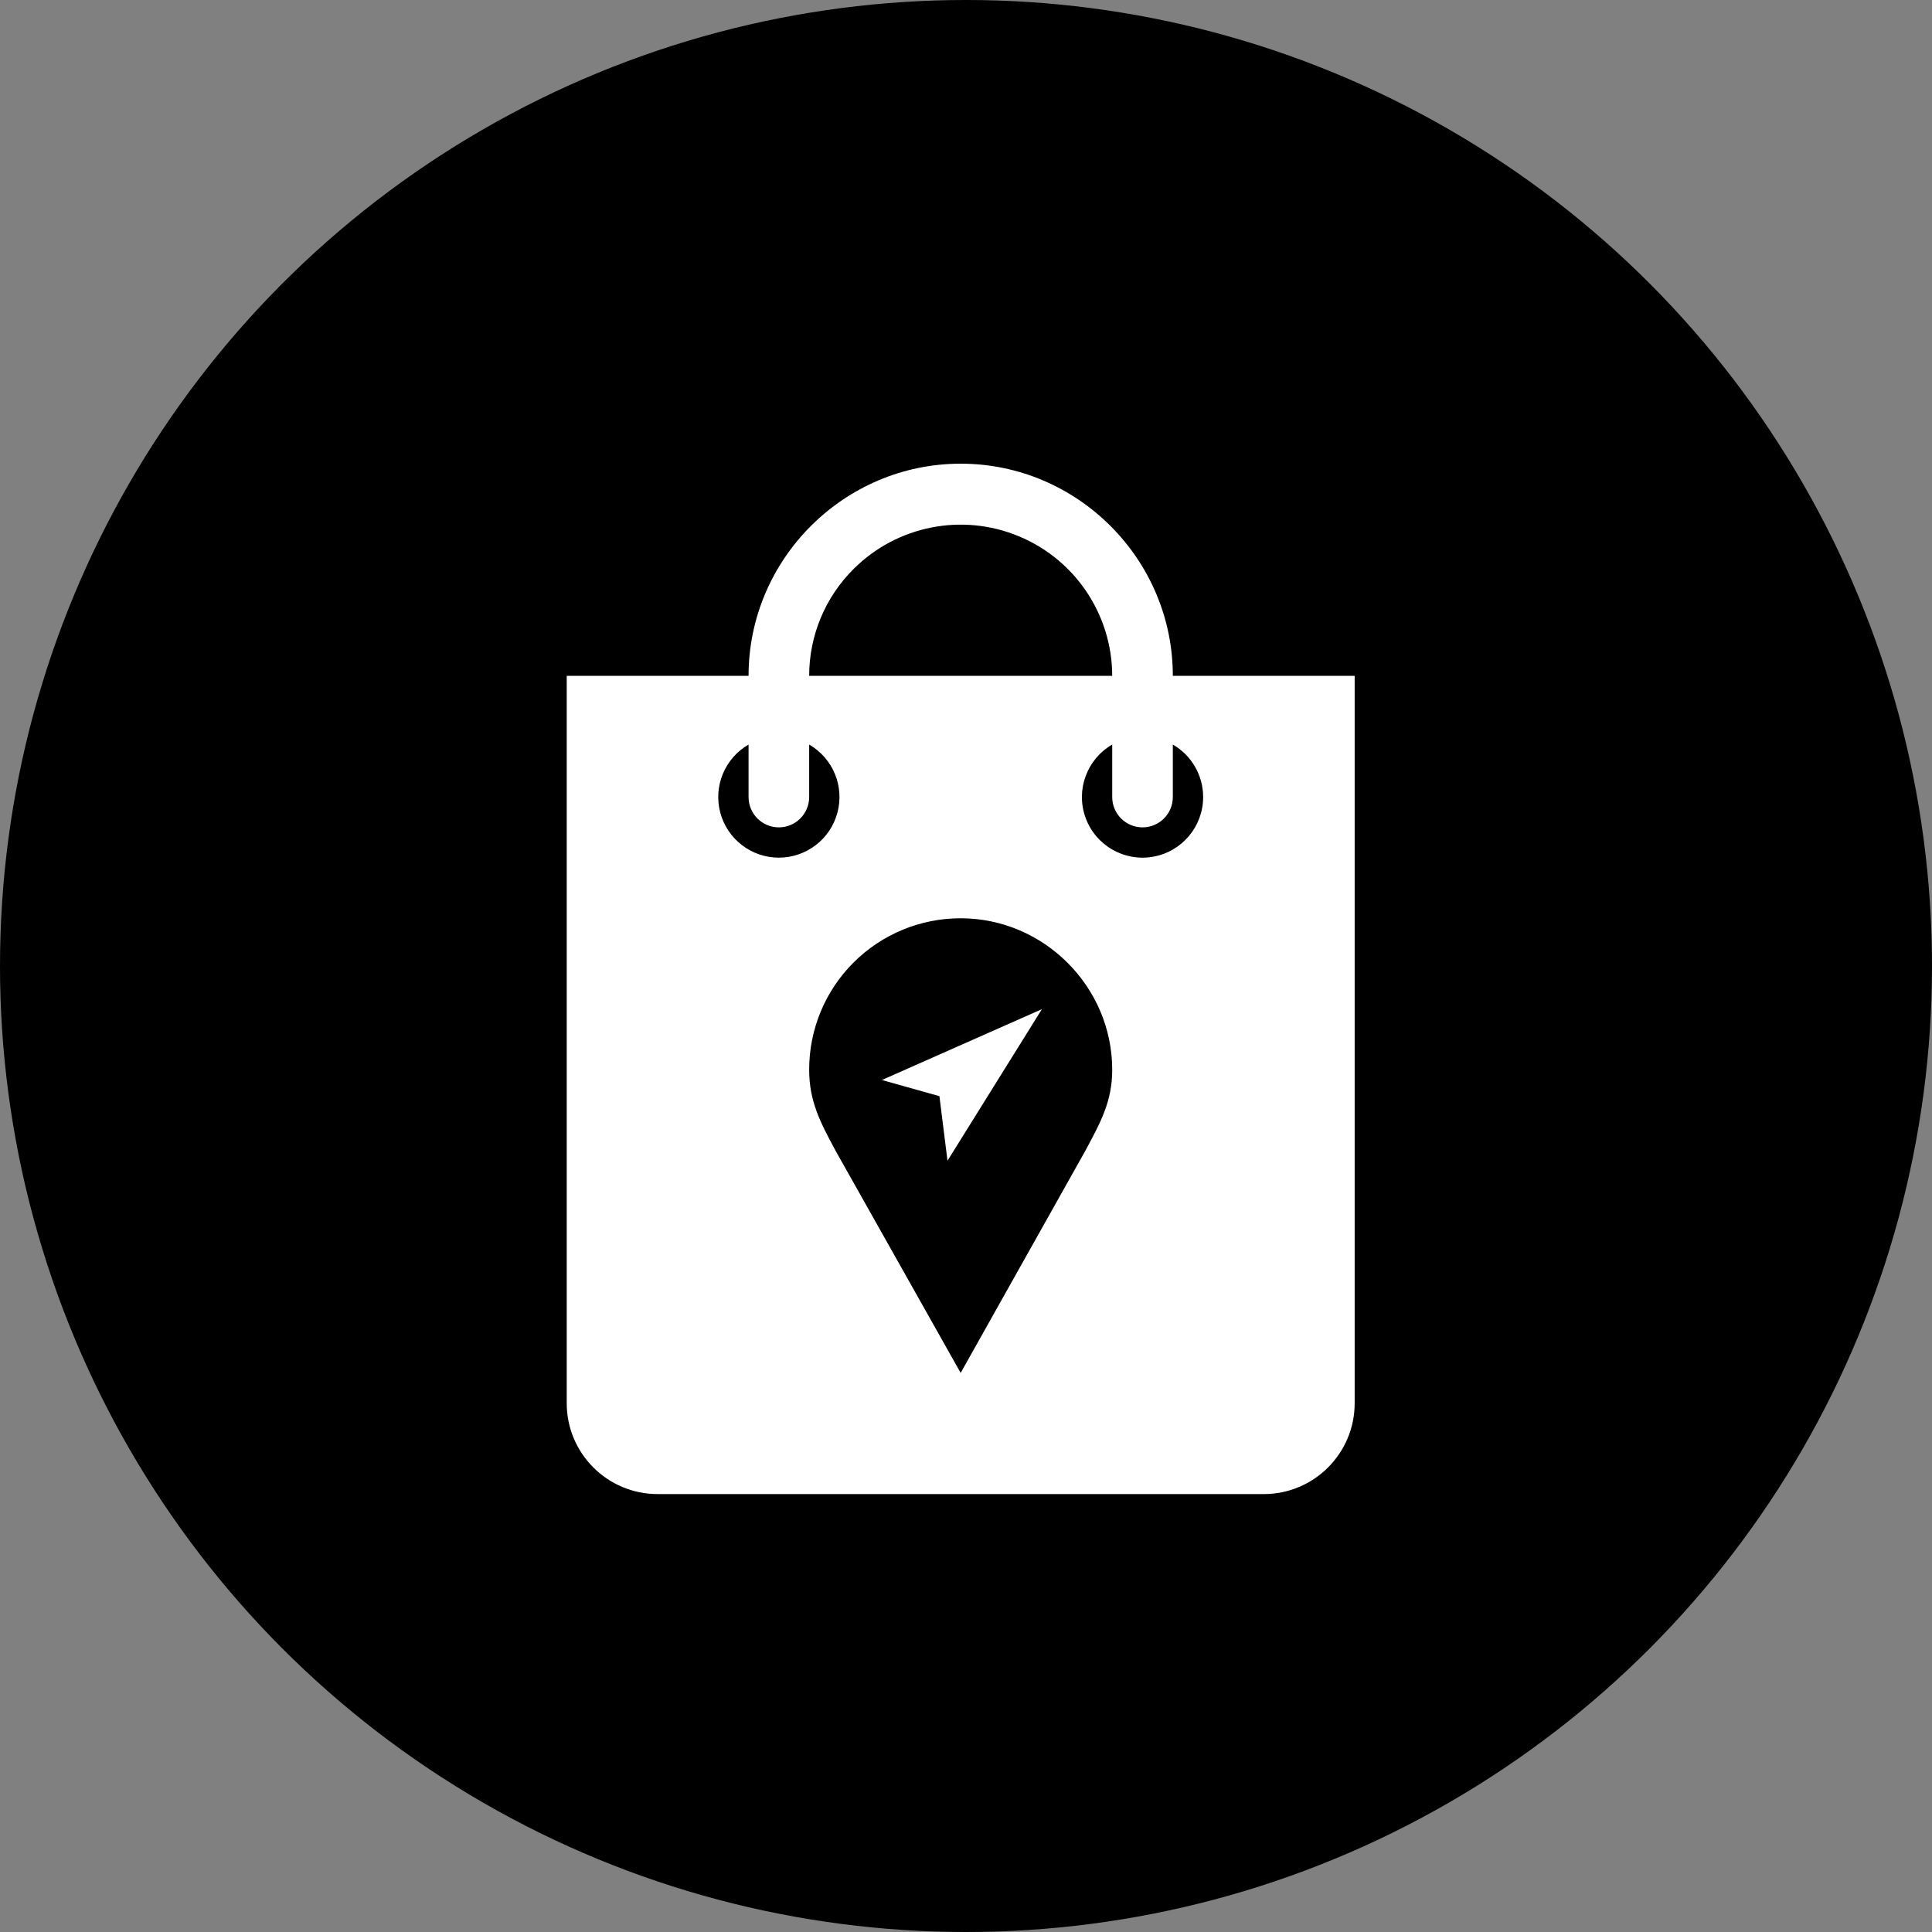 <svg width="75" height="75" viewBox="0 0 75 75" fill="none" xmlns="http://www.w3.org/2000/svg">
<rect x="0" y="0" width="75" height="75" fill="#808080" stroke="none"/>
<circle cx="37.5" cy="37.5" r="37.5" fill="black"/>
<path fill-rule="evenodd" clip-rule="evenodd" d="M45.529 26.235C45.529 21.706 41.824 18 37.294 18C32.765 18 29.059 21.706 29.059 26.235H22V54.471C22 56.42 23.58 58 25.529 58H49.059C51.008 58 52.588 56.42 52.588 54.471V26.235H45.529ZM31.412 41.529C31.409 39.968 32.028 38.471 33.132 37.367C34.236 36.264 35.733 35.645 37.294 35.647C40.515 35.647 43.176 38.297 43.176 41.529C43.176 42.751 42.727 43.566 42.138 44.663L37.294 53.294L37.291 53.293L32.432 44.663C31.843 43.566 31.412 42.752 31.412 41.529ZM46.706 30.941C46.706 32.083 45.886 33.06 44.762 33.258C43.637 33.457 42.532 32.819 42.142 31.746C41.751 30.673 42.188 29.474 43.176 28.904V30.941C43.176 31.591 43.703 32.118 44.353 32.118C45.003 32.118 45.529 31.591 45.529 30.941V28.904C46.258 29.323 46.706 30.101 46.706 30.941ZM33.142 22.083C34.824 20.406 37.349 19.906 39.543 20.814C41.738 21.722 43.171 23.86 43.176 26.235H31.412C31.411 24.676 32.034 23.18 33.142 22.083ZM29.059 28.904V30.941C29.059 31.591 29.585 32.118 30.235 32.118C30.885 32.118 31.412 31.591 31.412 30.941V28.904C32.334 29.436 32.784 30.522 32.508 31.55C32.232 32.579 31.3 33.294 30.235 33.294C29.17 33.294 28.238 32.579 27.962 31.55C27.687 30.522 28.137 29.436 29.059 28.904ZM34.235 41.926L40.446 39.176L36.782 45.059L36.468 42.553L34.235 41.926Z" fill="white"/>
</svg>
